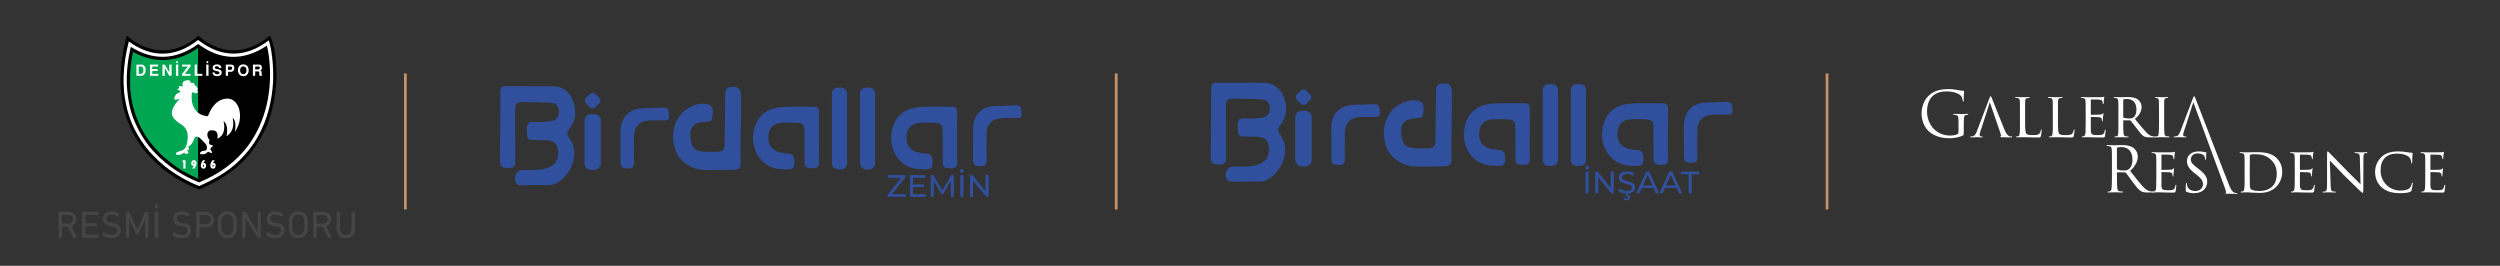 <?xml version="1.0" encoding="utf-8"?>
<!-- Generator: Adobe Illustrator 15.0.0, SVG Export Plug-In . SVG Version: 6.00 Build 0)  -->
<!DOCTYPE svg PUBLIC "-//W3C//DTD SVG 1.1//EN" "http://www.w3.org/Graphics/SVG/1.1/DTD/svg11.dtd">
<svg version="1.1" id="Layer_1" xmlns="http://www.w3.org/2000/svg" xmlns:xlink="http://www.w3.org/1999/xlink" x="0px" y="0px"
	 width="903px" height="96px" viewBox="0 0 903 96" enable-background="new 0 0 903 96" xml:space="preserve">
<rect x="0" y="0" width="903" height="96" fill="#333333" stroke="none"/>
<g>
	<polygon fill="#30509E" points="327.187,70.114 327.187,71.086 320.633,71.086 320.633,70.327 325.561,64.221 320.712,64.221 
		320.712,63.246 327.042,63.246 327.042,64.007 322.135,70.114 	"/>
	<polygon fill="#30509E" points="334.378,70.114 334.378,71.086 328.686,71.086 328.686,63.246 334.22,63.246 334.22,64.221 
		329.808,64.221 329.808,66.629 333.736,66.629 333.736,67.581 329.808,67.581 329.808,70.114 	"/>
	<polygon fill="#30509E" points="343.461,71.089 343.452,65.375 340.614,70.135 340.1,70.135 337.266,65.41 337.266,71.089 
		336.19,71.089 336.19,63.248 337.109,63.248 340.381,68.757 343.605,63.248 344.528,63.248 344.534,71.089 	"/>
	<path fill="#30509E" d="M346.976,62.217c-0.123-0.127-0.187-0.285-0.187-0.47c0-0.189,0.064-0.343,0.187-0.47
		c0.127-0.129,0.284-0.19,0.474-0.19c0.184,0,0.342,0.062,0.468,0.19c0.128,0.127,0.192,0.281,0.192,0.47
		c0,0.185-0.064,0.343-0.192,0.47c-0.125,0.126-0.284,0.191-0.468,0.191C347.26,62.408,347.103,62.343,346.976,62.217
		 M346.887,63.248h1.121v7.841h-1.121V63.248z"/>
	<polygon fill="#30509E" points="357.104,63.248 357.104,71.086 356.186,71.086 351.48,65.242 351.48,71.086 350.36,71.086 
		350.36,63.248 351.278,63.248 355.982,69.094 355.982,63.248 	"/>
	<path fill="#30509E" d="M189.506,61.437c-1.262,0.013-1.482,0.057-1.75,0.172c-0.748,0.323-1.523,1.066-1.683,2.028
		c-0.219,1.285-0.059,2.736,1.504,3.267c0.076,0,2.484,0.003,2.563,0c2.975-0.115,4.818-0.013,7.796-0.061
		c0.82-0.015,1.71-0.062,2.44-0.388c5.907-2.625,9.376-11.16,5.247-16.565c-0.846-1.107-1.003-2.203-0.017-3.386
		c2.581-3.097,2.652-6.606,1.322-10.176c-1.192-3.215-3.61-5.035-7.083-5.161c-2.769-0.104-5.544-0.021-8.317-0.021v0.018
		c-2.703,0-5.403-0.004-8.107,0c-2.533,0.003-2.655,0.123-2.677,2.714c-0.033,4.634-0.087,21.918-0.164,23.483
		c-0.026,0.576-0.12,2.257,0.832,2.92c0.495,0.338,1.218,0.373,2.249,0.42c0.381,0.018,0.729,0.051,1.141-0.082
		c0.203-0.066,0.589-0.2,0.902-0.573c0.393-0.475,0.407-1.027,0.402-1.207c-0.017-6.308-0.033-12.616-0.05-18.925
		c-0.01-2.422,0.425-3.042,2.829-3.063c3.329-0.023,6.653,0.117,9.977,0.26c1.733,0.074,2.851,0.975,3.033,2.8
		c0.195,1.935-0.638,3.446-2.474,3.786c-2.146,0.398-4.397,0.429-6.586,0.336c-1.929-0.083-2.532,0.552-2.501,2.481
		c0.069,4.091-0.028,4.088,4.022,4.066c0.902-0.002,1.806-0.002,2.705,0.048c1.785,0.103,3.488,0.361,4.201,2.389
		c0.767,2.185,0.274,5.376-1.416,6.526c-1.261,0.857-2.845,1.496-4.348,1.674c-0.324,0.033-0.654,0.088-0.654,0.088h-0.003
		c0,0-0.588,0.063-0.768,0.076C193.581,61.414,190.603,61.421,189.506,61.437"/>
	<path fill="#30509E" d="M267.537,59.008c0.006,0.246,0.045,1.03-0.459,1.599c-0.568,0.644-1.525,0.654-1.901,0.667
		c-3.551,0.145-6.942,0.196-10.386,0.138c-5.062-0.09-9.295-3.166-10.731-6.933c-2.957-7.753,1.107-15.803,8.78-16.954
		c1.351-0.202,3.403,0.065,4.117,0.941c0.771,0.946,0.482,3.469,0.15,4.856c-0.15,0.645-2.266,0.542-3.238,0.696
		c-4.315,0.681-4.979,2.652-4.301,6.987c0.359,2.263,1.667,3.521,4.252,3.758c1.786,0.165,3.599,0.065,5.398,0.062
		c1.822-0.003,2.541-0.932,2.545-2.748c0.014-5.895,0.138-11.78,0.188-17.672c0.021-2.498,0.576-3.011,3.081-3.011
		c0.512,0.003,1.213,0.099,1.766,0.565c0.838,0.713,0.85,1.979,0.859,2.436C267.798,42.597,267.294,50.808,267.537,59.008"/>
	<path fill="#30509E" d="M345.722,58.633c0.014,0.291,0.059,1.118-0.465,1.645c-0.421,0.424-1.019,0.513-1.8,0.494
		c-1.436-0.042-2.912,0.094-2.927-1.984c-0.018-3.74-0.023-7.484-0.037-11.223c-0.007-2.502-0.484-3.066-2.989-3.198
		c-1.795-0.091-3.612-0.154-5.401-0.009c-2.862,0.229-4.433,1.897-4.657,4.667c-0.249,3.112,1.163,5.291,3.963,5.971
		c1.072,0.255,2.182,0.417,3.286,0.487c1.26,0.081,1.925,0.639,2.034,1.917c0.125,1.457,0.552,3.574-1.603,3.729
		c-2.259,0.15-4.777-0.008-6.827-0.872c-5.301-2.241-7.54-8.695-5.846-14.179c1.72-5.569,5.781-7.241,10.897-7.474
		c3.462-0.154,6.933-0.023,10.399-0.051c0.289-0.003,1.046-0.027,1.537,0.467c0.488,0.493,0.459,1.25,0.451,1.52
		C345.706,41.925,345.633,56.429,345.722,58.633"/>
	<path fill="#30509E" d="M295.797,49.691c0,2.981-0.064,5.962,0.023,8.94c0.049,1.696-0.745,2.179-2.263,2.139
		c-1.437-0.039-2.917,0.096-2.926-1.982c-0.019-3.741-0.029-7.484-0.042-11.225c-0.006-2.5-0.48-3.064-2.984-3.194
		c-1.8-0.096-3.611-0.154-5.4-0.01c-2.863,0.229-4.436,1.894-4.658,4.663c-0.25,3.112,1.162,5.291,3.961,5.97
		c1.073,0.26,2.182,0.418,3.287,0.49c1.259,0.083,1.926,0.639,2.034,1.918c0.121,1.454,0.549,3.573-1.604,3.726
		c-2.261,0.153-4.776-0.006-6.826-0.872c-5.304-2.24-7.542-8.696-5.847-14.178c1.72-5.568,5.779-7.24,10.898-7.471
		c3.46-0.158,6.932-0.024,10.397-0.053c1.381-0.013,2.014,0.557,1.985,1.984c-0.046,3.051-0.013,6.104-0.013,9.154H295.797z"/>
	<path fill="#30509E" d="M224.13,52.112c0-1.525,0.004-3.05,0-4.574c-0.014-5.114,3.038-8.276,8.089-8.409
		c2.354-0.065,4.712-0.104,7.061-0.265c2.269-0.156,2.307,1.279,2.405,2.92c0.122,1.949-1.192,1.678-2.341,1.7
		c-1.661,0.029-3.335-0.072-4.99,0.04c-3.329,0.228-5.222,2.085-5.339,5.375c-0.112,3.251-0.109,6.514,0.005,9.77
		c0.057,1.705-0.69,2.212-2.21,2.182c-1.437-0.027-2.681-0.192-2.657-2.083C224.185,56.55,224.13,54.33,224.13,52.112
		C224.12,52.112,224.141,52.112,224.13,52.112"/>
	<path fill="#30509E" d="M313.95,61.195h-1.162c-1.189,0-2.159-0.971-2.159-2.158V33.794c0-1.186,0.97-2.155,2.159-2.155h1.162
		c1.186,0,2.156,0.969,2.156,2.155v25.243C316.105,60.224,315.136,61.195,313.95,61.195"/>
	<path fill="#30509E" d="M303.815,61.195h-1.162c-1.189,0-2.157-0.971-2.157-2.158V33.794c0-1.186,0.968-2.155,2.157-2.155h1.162
		c1.186,0,2.155,0.969,2.155,2.155v25.243C305.97,60.224,305.001,61.195,303.815,61.195"/>
	<path fill="#30509E" d="M214.696,61.362h-1.259c-1.277,0-2.321-1.049-2.321-2.327V43.566c0-1.281,1.043-2.329,2.321-2.329h1.259
		c1.282,0,2.326,1.048,2.326,2.329v15.469C217.022,60.313,215.979,61.362,214.696,61.362"/>
	<path fill="#30509E" d="M216.46,37.309l-1.423,1.421c-0.533,0.534-1.406,0.534-1.935,0l-1.426-1.421
		c-0.534-0.536-0.534-1.402,0-1.936l1.426-1.422c0.529-0.539,1.401-0.539,1.935,0l1.423,1.422
		C216.995,35.906,216.995,36.772,216.46,37.309"/>
	<path fill="#30509E" d="M351.465,51.271c0-1.526,0.005-3.051,0-4.575c-0.012-5.113,3.036-8.275,8.088-8.41
		c2.354-0.063,4.711-0.103,7.063-0.263c2.268-0.157,2.305,1.277,2.405,2.919c0.116,1.95-1.197,1.68-2.34,1.7
		c-1.662,0.033-3.335-0.072-4.99,0.041c-3.33,0.227-5.222,2.084-5.339,5.373c-0.113,3.251-0.11,6.514,0.003,9.769
		c0.059,1.706-0.688,2.216-2.21,2.183c-1.436-0.026-2.68-0.191-2.656-2.083C351.521,55.708,351.465,53.488,351.465,51.271
		C351.456,51.271,351.477,51.271,351.465,51.271"/>
</g>
<g>
	<path fill="#30509E" d="M572.788,60.963c-0.126-0.127-0.192-0.285-0.192-0.47c0-0.189,0.066-0.343,0.192-0.47
		c0.126-0.129,0.285-0.19,0.471-0.19c0.183,0,0.339,0.062,0.468,0.19c0.13,0.127,0.192,0.281,0.192,0.47
		c0,0.185-0.063,0.343-0.192,0.47c-0.129,0.126-0.285,0.191-0.468,0.191C573.073,61.154,572.914,61.089,572.788,60.963
		 M572.699,61.994h1.12v7.841h-1.12V61.994z"/>
	<polygon fill="#30509E" points="582.91,61.994 582.91,69.833 581.992,69.833 577.29,63.988 577.29,69.833 576.167,69.833 
		576.167,61.994 577.086,61.994 581.79,67.84 581.79,61.994 	"/>
	<path fill="#30509E" d="M585.842,69.649c-0.55-0.183-0.98-0.419-1.297-0.712l0.413-0.874c0.304,0.271,0.685,0.487,1.15,0.657
		c0.465,0.167,0.949,0.251,1.444,0.251c0.646,0,1.132-0.111,1.451-0.33c0.324-0.222,0.482-0.514,0.482-0.88
		c0-0.268-0.087-0.487-0.263-0.654c-0.174-0.17-0.391-0.296-0.653-0.389c-0.257-0.087-0.619-0.193-1.088-0.301
		c-0.591-0.144-1.066-0.284-1.428-0.424c-0.364-0.144-0.674-0.36-0.93-0.658c-0.262-0.294-0.388-0.693-0.388-1.193
		c0-0.418,0.108-0.795,0.33-1.131c0.219-0.335,0.556-0.602,1.004-0.806c0.447-0.202,1.001-0.303,1.668-0.303
		c0.463,0,0.918,0.061,1.367,0.18c0.45,0.122,0.833,0.292,1.156,0.516l-0.373,0.898c-0.331-0.21-0.679-0.371-1.053-0.479
		c-0.377-0.107-0.738-0.164-1.098-0.164c-0.632,0-1.109,0.118-1.428,0.35c-0.32,0.23-0.477,0.531-0.477,0.894
		c0,0.271,0.089,0.491,0.271,0.656c0.177,0.171,0.398,0.301,0.664,0.393c0.268,0.092,0.627,0.193,1.079,0.299
		c0.593,0.14,1.064,0.28,1.421,0.424c0.36,0.141,0.669,0.356,0.929,0.648c0.258,0.294,0.386,0.685,0.386,1.176
		c0,0.411-0.11,0.788-0.335,1.128c-0.225,0.339-0.564,0.609-1.021,0.804c-0.458,0.2-1.016,0.298-1.676,0.298
		C586.957,69.923,586.388,69.83,585.842,69.649 M586.416,72.095l0.237-0.547c0.221,0.127,0.475,0.193,0.761,0.193
		c0.418,0,0.628-0.153,0.628-0.45c0-0.134-0.053-0.243-0.159-0.322c-0.103-0.076-0.263-0.117-0.479-0.117h-0.303l0.278-1.096h0.618
		l-0.169,0.638c0.313,0.03,0.556,0.129,0.724,0.298c0.168,0.167,0.25,0.38,0.25,0.631c0,0.314-0.125,0.563-0.38,0.746
		c-0.256,0.181-0.59,0.275-1.008,0.275C587.027,72.343,586.694,72.261,586.416,72.095"/>
	<path fill="#30509E" d="M597.217,67.873h-4.171l-0.86,1.96h-1.153l3.551-7.841h1.109l3.561,7.841h-1.176L597.217,67.873z
		 M596.822,66.979l-1.693-3.842l-1.688,3.842H596.822z"/>
	<path fill="#30509E" d="M605.562,67.873h-4.17l-0.862,1.96h-1.153l3.548-7.841h1.112l3.56,7.841h-1.173L605.562,67.873z
		 M605.167,66.979l-1.694-3.842l-1.689,3.842H605.167z"/>
	<polygon fill="#30509E" points="609.928,62.968 607.239,62.968 607.239,61.994 613.724,61.994 613.724,62.968 611.035,62.968 
		611.035,69.835 609.928,69.835 	"/>
	<path fill="#30509E" d="M446.259,60.183c-1.261,0.013-1.483,0.057-1.755,0.172c-0.742,0.323-1.519,1.066-1.678,2.028
		c-0.22,1.285-0.063,2.736,1.503,3.267c0.075,0,2.485,0.003,2.563,0c2.976-0.115,4.814-0.013,7.795-0.061
		c0.822-0.015,1.711-0.062,2.441-0.388c5.906-2.625,9.372-11.16,5.246-16.565c-0.846-1.107-1.003-2.203-0.02-3.386
		c2.584-3.097,2.652-6.606,1.324-10.176c-1.195-3.215-3.61-5.035-7.084-5.161c-2.771-0.104-5.543-0.021-8.315-0.021v0.018
		c-2.704,0-5.406-0.004-8.109,0c-2.534,0.003-2.653,0.123-2.675,2.714c-0.033,4.634-0.092,21.918-0.164,23.483
		c-0.027,0.576-0.12,2.257,0.832,2.92c0.495,0.338,1.219,0.373,2.249,0.42c0.38,0.018,0.729,0.051,1.141-0.082
		c0.204-0.066,0.589-0.2,0.898-0.573c0.397-0.475,0.407-1.027,0.403-1.207c-0.018-6.308-0.029-12.616-0.047-18.925
		c-0.01-2.422,0.426-3.042,2.83-3.063c3.323-0.023,6.649,0.117,9.971,0.26c1.737,0.074,2.856,0.975,3.038,2.8
		c0.194,1.935-0.638,3.446-2.479,3.786c-2.145,0.398-4.394,0.429-6.582,0.336c-1.93-0.083-2.536,0.552-2.501,2.481
		c0.068,4.091-0.031,4.088,4.021,4.066c0.902-0.002,1.803-0.002,2.703,0.048c1.786,0.103,3.49,0.361,4.203,2.389
		c0.767,2.185,0.269,5.376-1.418,6.526c-1.259,0.857-2.842,1.496-4.347,1.674c-0.323,0.033-0.657,0.088-0.657,0.088
		s-0.59,0.063-0.772,0.076C450.333,60.16,447.352,60.167,446.259,60.183"/>
	<path fill="#30509E" d="M524.288,57.754c0.007,0.246,0.046,1.03-0.456,1.599c-0.572,0.644-1.531,0.654-1.903,0.667
		c-3.551,0.145-6.945,0.196-10.391,0.138c-5.058-0.09-9.29-3.166-10.727-6.933c-2.956-7.753,1.104-15.803,8.78-16.954
		c1.351-0.202,3.4,0.065,4.116,0.941c0.769,0.946,0.48,3.469,0.15,4.856c-0.153,0.645-2.266,0.542-3.237,0.696
		c-4.319,0.681-4.98,2.652-4.302,6.987c0.355,2.263,1.664,3.521,4.249,3.758c1.788,0.165,3.598,0.065,5.399,0.062
		c1.822-0.003,2.544-0.932,2.547-2.748c0.013-5.895,0.138-11.78,0.189-17.672c0.021-2.498,0.576-3.011,3.077-3.011
		c0.513,0.003,1.217,0.099,1.769,0.565c0.839,0.713,0.85,1.979,0.856,2.436C524.551,41.343,524.046,49.554,524.288,57.754"/>
	<path fill="#30509E" d="M602.476,57.379c0.008,0.291,0.058,1.118-0.467,1.645c-0.424,0.424-1.018,0.513-1.803,0.494
		c-1.433-0.042-2.913,0.094-2.924-1.984c-0.016-3.74-0.026-7.484-0.037-11.223c-0.009-2.502-0.482-3.066-2.987-3.198
		c-1.797-0.091-3.613-0.154-5.4-0.009c-2.861,0.229-4.436,1.897-4.656,4.667c-0.254,3.112,1.159,5.291,3.96,5.971
		c1.073,0.255,2.183,0.417,3.282,0.487c1.265,0.081,1.931,0.639,2.036,1.917c0.127,1.457,0.552,3.574-1.599,3.729
		c-2.264,0.15-4.779-0.008-6.827-0.872c-5.301-2.241-7.544-8.695-5.852-14.179c1.725-5.569,5.783-7.241,10.903-7.474
		c3.455-0.154,6.932-0.023,10.395-0.051c0.292-0.003,1.049-0.027,1.539,0.467c0.486,0.493,0.456,1.25,0.449,1.52
		C602.458,40.671,602.381,55.175,602.476,57.379"/>
	<path fill="#30509E" d="M552.549,48.437c0,2.981-0.063,5.962,0.023,8.94c0.047,1.696-0.748,2.179-2.265,2.139
		c-1.438-0.039-2.913,0.096-2.923-1.982c-0.022-3.741-0.032-7.484-0.043-11.225c-0.006-2.5-0.483-3.064-2.987-3.194
		c-1.799-0.096-3.61-0.154-5.398-0.01c-2.862,0.229-4.437,1.894-4.659,4.663c-0.25,3.112,1.162,5.291,3.961,5.97
		c1.073,0.26,2.183,0.418,3.288,0.49c1.261,0.083,1.925,0.639,2.035,1.918c0.119,1.454,0.547,3.573-1.604,3.726
		c-2.264,0.153-4.777-0.006-6.827-0.872c-5.304-2.24-7.539-8.696-5.847-14.178c1.722-5.568,5.781-7.24,10.899-7.471
		c3.46-0.158,6.93-0.024,10.399-0.053c1.377-0.013,2.013,0.557,1.986,1.984c-0.049,3.051-0.016,6.104-0.016,9.154H552.549z"/>
	<path fill="#30509E" d="M480.882,50.858c0-1.525,0.005-3.05,0-4.574c-0.013-5.114,3.034-8.276,8.088-8.409
		c2.353-0.065,4.711-0.104,7.059-0.265c2.272-0.156,2.312,1.279,2.409,2.92c0.117,1.949-1.196,1.678-2.344,1.7
		c-1.66,0.029-3.331-0.072-4.988,0.04c-3.328,0.228-5.22,2.085-5.335,5.375c-0.115,3.251-0.112,6.514,0.002,9.77
		c0.058,1.705-0.688,2.212-2.208,2.182c-1.439-0.027-2.683-0.192-2.658-2.083C480.935,55.296,480.882,53.076,480.882,50.858
		C480.873,50.858,480.893,50.858,480.882,50.858"/>
	<path fill="#30509E" d="M570.703,59.941h-1.166c-1.188,0-2.156-0.971-2.156-2.158V32.541c0-1.186,0.969-2.155,2.156-2.155h1.166
		c1.187,0,2.153,0.969,2.153,2.155v25.243C572.856,58.97,571.89,59.941,570.703,59.941"/>
	<path fill="#30509E" d="M560.567,59.941h-1.163c-1.188,0-2.158-0.971-2.158-2.158V32.541c0-1.186,0.971-2.155,2.158-2.155h1.163
		c1.187,0,2.156,0.969,2.156,2.155v25.243C562.724,58.97,561.754,59.941,560.567,59.941"/>
	<path fill="#30509E" d="M471.447,60.108h-1.256c-1.279,0-2.325-1.049-2.325-2.327V42.312c0-1.281,1.046-2.329,2.325-2.329h1.256
		c1.281,0,2.328,1.048,2.328,2.329v15.469C473.775,59.06,472.729,60.108,471.447,60.108"/>
	<path fill="#30509E" d="M473.211,36.055l-1.423,1.421c-0.534,0.534-1.401,0.534-1.936,0l-1.426-1.421
		c-0.534-0.536-0.534-1.402,0-1.936l1.426-1.422c0.534-0.539,1.401-0.539,1.936,0l1.423,1.422
		C473.746,34.652,473.746,35.519,473.211,36.055"/>
	<path fill="#30509E" d="M608.217,50.018c0-1.526,0.005-3.051,0-4.575c-0.012-5.113,3.036-8.275,8.09-8.41
		c2.355-0.063,4.713-0.103,7.061-0.263c2.269-0.157,2.306,1.277,2.408,2.919c0.117,1.95-1.195,1.68-2.346,1.7
		c-1.659,0.033-3.331-0.072-4.986,0.041c-3.332,0.227-5.224,2.084-5.336,5.373c-0.117,3.251-0.113,6.514,0,9.769
		c0.057,1.706-0.688,2.216-2.21,2.183c-1.437-0.026-2.681-0.191-2.656-2.083C608.272,54.455,608.217,52.234,608.217,50.018
		C608.209,50.018,608.229,50.018,608.217,50.018"/>
</g>
<g>
	<path fill="#FFFFFF" d="M709.309,47.692c0,1.019-0.021,1.064-0.293,1.224c-1.45,0.769-3.488,1.017-4.802,1.017
		c-1.721,0-4.938-0.227-7.453-2.423c-1.379-1.2-2.695-3.623-2.695-6.456c0-3.623,1.771-6.183,3.783-7.451
		c2.042-1.268,4.282-1.425,6.027-1.425c1.429,0,3.033,0.294,3.463,0.385c0.478,0.112,1.269,0.204,1.835,0.225
		c0.229,0.024,0.272,0.113,0.272,0.203c0,0.317-0.158,0.953-0.158,3.217c0,0.363-0.047,0.477-0.203,0.477
		c-0.115,0-0.136-0.138-0.159-0.338c-0.024-0.32-0.138-0.954-0.477-1.497c-0.565-0.861-2.404-1.834-5.322-1.834
		c-1.429,0-3.123,0.137-4.847,1.494c-1.314,1.046-2.242,3.104-2.242,5.753c0,3.193,1.607,5.504,2.402,6.274
		c1.788,1.746,3.85,2.423,5.936,2.423c0.811,0,1.991-0.134,2.58-0.475c0.294-0.159,0.45-0.408,0.45-0.792v-3.851
		c0-1.834-0.112-2.082-1.02-2.331c-0.177-0.045-0.566-0.069-0.77-0.069c-0.09,0-0.179-0.045-0.179-0.137
		c0-0.134,0.11-0.181,0.362-0.181c1.016,0,2.443,0.066,2.559,0.066s1.54-0.066,2.221-0.066c0.247,0,0.361,0.047,0.361,0.181
		c0,0.091-0.09,0.137-0.182,0.137c-0.156,0-0.297,0.023-0.566,0.069c-0.609,0.112-0.791,0.497-0.834,1.288
		c-0.051,0.727-0.051,1.406-0.051,2.358V47.692z"/>
	<path fill="#FFFFFF" d="M731.461,44.068c0,2.604,0.09,3.919,0.476,4.284c0.365,0.314,0.813,0.447,2.378,0.447
		c0.999,0,1.901,0,2.4-0.634c0.229-0.339,0.387-0.791,0.433-1.131c0.021-0.18,0.066-0.271,0.181-0.271
		c0.087,0,0.134,0.07,0.134,0.297c0,0.226-0.134,1.515-0.271,2.034c-0.14,0.455-0.112,0.568-1.201,0.568
		c-1.538,0-3.24-0.113-5.503-0.113c-0.747,0-1.204,0.068-1.993,0.068c-0.228,0-0.365-0.046-0.365-0.183
		c0-0.065,0.069-0.134,0.253-0.134c0.181,0,0.361,0,0.543-0.045c0.385-0.068,0.522-0.521,0.59-1.065
		c0.134-0.86,0.088-2.423,0.088-4.167v-3.397c0-2.989,0-3.486-0.044-4.101c-0.044-0.634-0.137-1.042-0.906-1.131
		c-0.133-0.023-0.386-0.023-0.566-0.023c-0.158,0-0.249-0.07-0.249-0.157c0-0.114,0.117-0.159,0.341-0.159
		c0.947,0,2.31,0.067,2.354,0.067c0.316,0,1.702-0.067,2.334-0.067c0.229,0,0.296,0.067,0.296,0.159
		c0,0.087-0.117,0.157-0.252,0.157c-0.159,0-0.382,0.023-0.607,0.046c-0.633,0.091-0.771,0.45-0.819,1.108
		c-0.044,0.614-0.021,1.112-0.021,4.101V44.068z"/>
	<path fill="#FFFFFF" d="M743.329,44.068c0,2.604,0.09,3.919,0.477,4.284c0.362,0.314,0.813,0.447,2.378,0.447
		c0.996,0,1.903,0,2.398-0.634c0.231-0.339,0.388-0.791,0.432-1.131c0.023-0.18,0.07-0.271,0.182-0.271
		c0.089,0,0.135,0.07,0.135,0.297c0,0.226-0.135,1.515-0.271,2.034c-0.139,0.455-0.112,0.568-1.2,0.568
		c-1.538,0-3.239-0.113-5.503-0.113c-0.746,0-1.205,0.068-1.994,0.068c-0.226,0-0.364-0.046-0.364-0.183
		c0-0.065,0.068-0.134,0.252-0.134c0.181,0,0.363,0,0.541-0.045c0.389-0.068,0.525-0.521,0.592-1.065
		c0.136-0.86,0.09-2.423,0.09-4.167v-3.397c0-2.989,0-3.486-0.045-4.101c-0.045-0.634-0.137-1.042-0.906-1.131
		c-0.135-0.023-0.385-0.023-0.566-0.023c-0.159,0-0.249-0.07-0.249-0.157c0-0.114,0.115-0.159,0.342-0.159
		c0.947,0,2.309,0.067,2.354,0.067c0.315,0,1.7-0.067,2.333-0.067c0.229,0,0.297,0.067,0.297,0.159c0,0.087-0.117,0.157-0.253,0.157
		c-0.158,0-0.382,0.023-0.609,0.046c-0.634,0.091-0.771,0.45-0.821,1.108c-0.042,0.614-0.018,1.112-0.018,4.101V44.068z"/>
	<path fill="#FFFFFF" d="M753.34,40.626c0-2.969,0-3.51-0.045-4.123c-0.047-0.633-0.207-0.949-0.861-1.086
		c-0.137-0.024-0.36-0.045-0.544-0.045c-0.158,0-0.294-0.067-0.294-0.136c0-0.137,0.112-0.181,0.338-0.181
		c0.456,0,1.067,0.043,2.336,0.067c0.112,0,4.143,0,4.592-0.024c0.459-0.021,0.704-0.043,0.886-0.112
		c0.14-0.045,0.162-0.069,0.253-0.069c0.043,0,0.086,0.047,0.086,0.16c0,0.134-0.132,0.452-0.177,1.018
		c-0.022,0.388-0.05,0.747-0.072,1.18c0,0.204-0.046,0.338-0.154,0.338c-0.117,0-0.159-0.089-0.159-0.25
		c-0.025-0.339-0.091-0.565-0.16-0.722c-0.136-0.455-0.338-0.615-1.473-0.68c-0.293-0.024-2.536-0.046-2.579-0.046
		c-0.07,0-0.114,0.046-0.114,0.18v5.14c0,0.138,0.019,0.229,0.137,0.229c0.272,0,2.58-0.023,3.056-0.069
		c0.52-0.022,0.862-0.091,1.043-0.341c0.091-0.133,0.158-0.179,0.25-0.179c0.044,0,0.089,0.02,0.089,0.134
		c0,0.118-0.089,0.545-0.156,1.204c-0.07,0.63-0.07,1.085-0.092,1.38c-0.025,0.178-0.07,0.248-0.16,0.248
		c-0.111,0-0.136-0.135-0.136-0.292c0-0.138-0.024-0.365-0.069-0.545c-0.089-0.294-0.227-0.611-1.086-0.68
		c-0.521-0.047-2.355-0.092-2.718-0.092c-0.139,0-0.157,0.067-0.157,0.16v1.652c0,0.703-0.024,2.696,0,3.081
		c0.044,0.839,0.157,1.268,0.634,1.473c0.342,0.157,0.881,0.202,1.652,0.202c0.431,0,1.154,0.023,1.72-0.137
		c0.684-0.203,0.84-0.654,1.021-1.495c0.045-0.226,0.114-0.316,0.204-0.316c0.136,0,0.136,0.206,0.136,0.343
		c0,0.157-0.179,1.582-0.247,1.969c-0.093,0.453-0.249,0.497-0.996,0.497c-1.493,0-2.13-0.044-2.923-0.044
		c-0.791-0.024-1.835-0.068-2.674-0.068c-0.523,0-0.952,0.068-1.494,0.068c-0.2,0-0.318-0.044-0.318-0.157
		c0-0.092,0.093-0.161,0.207-0.161c0.137,0,0.293-0.021,0.449-0.065c0.409-0.093,0.681-0.386,0.728-1.792
		c0.021-0.768,0.045-1.697,0.045-3.421V40.626z"/>
	<path fill="#FFFFFF" d="M765.163,40.626c0-2.991,0-3.533-0.045-4.146c-0.048-0.61-0.205-0.951-0.907-1.085
		c-0.136-0.022-0.366-0.046-0.542-0.046c-0.162,0-0.252-0.044-0.252-0.137c0-0.089,0.067-0.156,0.274-0.156
		c0.975,0,2.354,0.067,2.399,0.067c0.202,0,1.744-0.067,2.378-0.067c1.27,0,2.648,0.112,3.714,0.86
		c0.433,0.319,1.36,1.222,1.36,2.762c0,1.247-0.615,2.833-2.402,4.279c1.652,2.038,3.013,3.715,4.17,4.918
		c1.085,1.109,1.762,1.288,2.396,1.38c0.162,0.023,0.635,0.044,0.703,0.044c0.184,0,0.252,0.069,0.252,0.159
		c0,0.115-0.091,0.159-0.408,0.159h-1.585c-1.063,0-1.562-0.068-2.062-0.273c-0.952-0.404-1.631-1.425-2.811-2.944
		c-0.883-1.086-1.788-2.309-2.172-2.785c-0.089-0.088-0.138-0.139-0.271-0.139l-2.333-0.019c-0.093,0-0.114,0.019-0.114,0.112v0.316
		c0,1.812,0,3.467,0.114,4.28c0.066,0.545,0.137,0.998,0.883,1.089c0.228,0.023,0.479,0.044,0.654,0.044
		c0.207,0,0.296,0.069,0.296,0.137c0,0.114-0.089,0.182-0.315,0.182c-1.179,0-2.446-0.068-2.538-0.068
		c-0.36,0-1.357,0.068-1.968,0.068c-0.23,0-0.318-0.044-0.318-0.182c0-0.067,0.132-0.137,0.271-0.137c0.158,0,0.32,0,0.497-0.044
		c0.386-0.068,0.522-0.315,0.59-0.859c0.115-0.817,0.093-2.674,0.093-4.373V40.626z M766.905,42.235
		c0,0.111,0.021,0.225,0.114,0.271c0.295,0.157,1.199,0.291,2.015,0.291c0.477,0,1.042-0.02,1.518-0.338
		c0.679-0.432,1.135-1.425,1.135-2.875c0-2.47-1.317-3.827-3.333-3.827c-0.564,0-1.039,0.042-1.311,0.112
		c-0.067,0.021-0.138,0.09-0.138,0.2V42.235z"/>
	<path fill="#FFFFFF" d="M779.838,40.626c0-2.991,0-3.533-0.043-4.143c-0.044-0.613-0.183-0.954-0.658-1.046
		c-0.229-0.044-0.385-0.044-0.521-0.065c-0.156-0.023-0.25-0.067-0.25-0.161c0-0.113,0.094-0.156,0.34-0.156
		c0.704,0,1.993,0.067,2.062,0.067c0.089,0,1.405-0.067,2.039-0.067c0.228,0,0.339,0.043,0.339,0.156
		c0,0.093-0.068,0.137-0.25,0.161c-0.132,0.021-0.249,0.021-0.405,0.045c-0.655,0.089-0.724,0.428-0.772,1.086
		c-0.045,0.612-0.022,1.132-0.022,4.123v3.395c0,1.746-0.022,3.333,0.091,4.147c0.092,0.657,0.181,0.905,0.771,1.043
		c0.295,0.067,0.771,0.088,0.859,0.088c0.205,0.023,0.249,0.069,0.249,0.161c0,0.089-0.093,0.157-0.316,0.157
		c-1.155,0-2.47-0.068-2.582-0.068c-0.068,0-1.405,0.068-2.04,0.068c-0.201,0-0.361-0.044-0.361-0.157
		c0-0.092,0.094-0.161,0.293-0.161c0.113,0,0.365-0.021,0.546-0.065c0.385-0.093,0.451-0.543,0.519-1.089
		c0.115-0.813,0.115-2.423,0.115-4.124V40.626z"/>
	<path fill="#FFFFFF" d="M762.829,58.973c0-3.533,0-4.169-0.049-4.894c-0.045-0.77-0.225-1.129-0.974-1.292
		c-0.182-0.043-0.564-0.065-0.769-0.065c-0.091,0-0.185-0.046-0.185-0.137c0-0.135,0.118-0.181,0.365-0.181
		c1.02,0,2.445,0.069,2.559,0.069c0.249,0,1.97-0.069,2.673-0.069c1.425,0,2.944,0.137,4.143,0.999
		c0.569,0.407,1.562,1.517,1.562,3.079c0,1.677-0.696,3.352-2.736,5.233c1.856,2.375,3.397,4.394,4.711,5.799
		c1.221,1.289,2.196,1.537,2.763,1.626c0.434,0.068,0.746,0.068,0.881,0.068c0.118,0,0.206,0.068,0.206,0.138
		c0,0.133-0.135,0.181-0.546,0.181h-1.607c-1.269,0-1.833-0.113-2.423-0.431c-0.972-0.521-1.768-1.631-3.057-3.327
		c-0.951-1.247-2.016-2.766-2.471-3.355c-0.089-0.089-0.157-0.134-0.294-0.134l-2.785-0.046c-0.111,0-0.159,0.068-0.159,0.181v0.545
		c0,2.176,0,3.964,0.115,4.915c0.068,0.658,0.205,1.154,0.884,1.246c0.313,0.045,0.814,0.088,1.017,0.088
		c0.136,0,0.186,0.068,0.186,0.138c0,0.114-0.118,0.181-0.363,0.181c-1.248,0-2.674-0.067-2.786-0.067
		c-0.024,0-1.45,0.067-2.129,0.067c-0.249,0-0.361-0.048-0.361-0.181c0-0.07,0.044-0.138,0.177-0.138
		c0.206,0,0.478-0.043,0.683-0.088c0.451-0.092,0.566-0.588,0.654-1.246c0.117-0.95,0.117-2.739,0.117-4.915V58.973z
		 M764.637,60.944c0,0.112,0.048,0.2,0.159,0.27c0.342,0.206,1.384,0.363,2.378,0.363c0.544,0,1.179-0.068,1.698-0.433
		c0.791-0.543,1.382-1.767,1.382-3.483c0-2.834-1.493-4.53-3.916-4.53c-0.682,0-1.292,0.064-1.518,0.133
		c-0.115,0.045-0.184,0.138-0.184,0.271V60.944z"/>
	<path fill="#FFFFFF" d="M778.862,60.535c0-2.968,0-3.509-0.047-4.122c-0.044-0.634-0.203-0.949-0.86-1.086
		c-0.136-0.025-0.36-0.048-0.544-0.048c-0.159,0-0.292-0.065-0.292-0.134c0-0.137,0.11-0.18,0.337-0.18
		c0.455,0,1.065,0.043,2.335,0.068c0.113,0,4.142,0,4.597-0.024c0.454-0.023,0.7-0.043,0.885-0.113
		c0.134-0.044,0.158-0.068,0.247-0.068c0.048,0,0.093,0.046,0.093,0.157c0,0.137-0.136,0.455-0.182,1.021
		c-0.024,0.388-0.047,0.747-0.067,1.175c0,0.207-0.047,0.341-0.158,0.341c-0.117,0-0.16-0.091-0.16-0.249
		c-0.023-0.339-0.092-0.565-0.16-0.726c-0.132-0.448-0.337-0.61-1.469-0.679c-0.293-0.021-2.54-0.043-2.583-0.043
		c-0.067,0-0.115,0.043-0.115,0.181v5.139c0,0.138,0.024,0.229,0.138,0.229c0.271,0,2.581-0.024,3.059-0.068
		c0.521-0.023,0.859-0.092,1.039-0.342c0.092-0.133,0.16-0.178,0.252-0.178c0.043,0,0.086,0.021,0.086,0.133
		c0,0.117-0.086,0.545-0.156,1.2c-0.067,0.634-0.067,1.089-0.09,1.383c-0.023,0.18-0.066,0.249-0.16,0.249
		c-0.111,0-0.132-0.134-0.132-0.292c0-0.137-0.024-0.363-0.067-0.544c-0.095-0.295-0.229-0.612-1.091-0.68
		c-0.522-0.047-2.354-0.091-2.719-0.091c-0.134,0-0.158,0.067-0.158,0.159v1.654c0,0.7-0.02,2.691,0,3.08
		c0.048,0.835,0.158,1.267,0.634,1.468c0.342,0.164,0.885,0.208,1.653,0.208c0.432,0,1.158,0.022,1.724-0.137
		c0.678-0.204,0.839-0.656,1.016-1.496c0.047-0.225,0.115-0.317,0.205-0.317c0.137,0,0.137,0.206,0.137,0.342
		c0,0.158-0.18,1.583-0.248,1.97c-0.094,0.453-0.25,0.497-0.996,0.497c-1.493,0-2.129-0.044-2.918-0.044
		c-0.797-0.024-1.84-0.067-2.68-0.067c-0.52,0-0.949,0.067-1.49,0.067c-0.204,0-0.321-0.048-0.321-0.158
		c0-0.093,0.091-0.162,0.205-0.162c0.139,0,0.296-0.023,0.452-0.068c0.412-0.089,0.682-0.384,0.726-1.789
		c0.026-0.767,0.047-1.696,0.047-3.42V60.535z"/>
	<path fill="#FFFFFF" d="M789.779,69.276c-0.296-0.135-0.296-0.226-0.296-0.769c0-1.042,0.069-1.81,0.091-2.128
		c0.021-0.206,0.068-0.315,0.182-0.315c0.111,0,0.161,0.063,0.161,0.222c0,0.138,0,0.411,0.068,0.682
		c0.291,1.471,1.628,2.037,2.938,2.037c1.881,0,2.786-1.289,2.786-2.423c0-1.292-0.585-2.084-2.239-3.421l-0.907-0.703
		c-2.174-1.743-2.627-2.942-2.627-4.279c0-2.084,1.653-3.49,4.192-3.49c0.791,0,1.336,0.069,1.832,0.184
		c0.432,0.092,0.613,0.112,0.771,0.112c0.157,0,0.2,0.048,0.2,0.137c0,0.094-0.086,0.885-0.086,2.196
		c0,0.34-0.047,0.477-0.158,0.477c-0.114,0-0.138-0.09-0.158-0.251c-0.025-0.201-0.068-0.677-0.273-1.063
		c-0.112-0.206-0.636-1.065-2.538-1.065c-1.358,0-2.377,0.816-2.377,2.173c0,1.066,0.54,1.724,2.422,3.148l0.521,0.409
		c2.354,1.812,2.967,3.012,2.967,4.622c0,0.813-0.338,2.262-1.72,3.214c-0.887,0.564-1.97,0.793-3.06,0.793
		C791.522,69.776,790.639,69.661,789.779,69.276"/>
	<path fill="#FFFFFF" d="M810.751,60.535c0-2.989,0-3.555-0.045-4.143c-0.045-0.614-0.227-0.929-0.885-1.067
		c-0.138-0.021-0.476-0.045-0.653-0.045c-0.115,0-0.229-0.067-0.229-0.136c0-0.134,0.135-0.181,0.338-0.181
		c0.929,0,2.357,0.072,2.426,0.072c0.158,0,1.333-0.072,2.606-0.072c1.989,0,5.707-0.204,8.105,2.219
		c0.998,0.998,1.925,2.583,1.925,4.87c0,2.402-1.04,4.28-2.15,5.414c-0.884,0.883-2.604,2.217-6.05,2.217
		c-0.858,0-1.97-0.044-2.828-0.109c-0.859-0.044-1.563-0.117-1.633-0.117c-0.044,0-0.338,0-0.769,0.024
		c-0.431,0-0.975,0.049-1.313,0.049c-0.203,0-0.319-0.049-0.319-0.162c0-0.07,0.068-0.158,0.252-0.158
		c0.18,0,0.339-0.024,0.519-0.069c0.389-0.067,0.521-0.54,0.591-1.041c0.135-0.839,0.112-2.379,0.112-4.211V60.535z M812.608,62.46
		c0,2.038,0.023,3.803,0.023,4.143c0.022,0.706,0.066,1.315,0.228,1.518c0.25,0.386,0.973,0.863,3.325,0.863
		c1.858,0,3.533-0.588,4.713-1.768c0.998-0.998,1.475-2.694,1.475-4.506c0-2.56-1.18-4.123-1.951-4.869
		c-1.924-1.926-4.144-2.152-6.383-2.152c-0.319,0-1.021,0.068-1.153,0.157c-0.187,0.091-0.253,0.182-0.253,0.387
		c-0.023,0.655-0.023,2.58-0.023,3.941V62.46z"/>
	<path fill="#FFFFFF" d="M828.87,60.535c0-2.968,0-3.509-0.046-4.122c-0.043-0.634-0.205-0.949-0.858-1.086
		c-0.138-0.025-0.364-0.048-0.543-0.048c-0.159,0-0.297-0.065-0.297-0.134c0-0.137,0.113-0.18,0.342-0.18
		c0.454,0,1.063,0.043,2.331,0.068c0.114,0,4.143,0,4.599-0.024c0.451-0.023,0.704-0.043,0.885-0.113
		c0.133-0.044,0.157-0.068,0.245-0.068c0.051,0,0.093,0.046,0.093,0.157c0,0.137-0.136,0.455-0.181,1.021
		c-0.024,0.388-0.045,0.747-0.069,1.175c0,0.207-0.045,0.341-0.156,0.341c-0.112,0-0.161-0.091-0.161-0.249
		c-0.021-0.339-0.089-0.565-0.16-0.726c-0.132-0.448-0.338-0.61-1.469-0.679c-0.294-0.021-2.539-0.043-2.583-0.043
		c-0.068,0-0.113,0.043-0.113,0.181v5.139c0,0.138,0.021,0.229,0.138,0.229c0.269,0,2.58-0.024,3.056-0.068
		c0.521-0.023,0.859-0.092,1.043-0.342c0.089-0.133,0.156-0.178,0.25-0.178c0.044,0,0.089,0.021,0.089,0.133
		c0,0.117-0.089,0.545-0.157,1.2c-0.068,0.634-0.068,1.089-0.093,1.383c-0.021,0.18-0.064,0.249-0.16,0.249
		c-0.112,0-0.132-0.134-0.132-0.292c0-0.137-0.024-0.363-0.069-0.544c-0.093-0.295-0.227-0.612-1.09-0.68
		c-0.52-0.047-2.353-0.091-2.717-0.091c-0.136,0-0.157,0.067-0.157,0.159v1.654c0,0.7-0.021,2.691,0,3.08
		c0.045,0.835,0.157,1.267,0.635,1.468c0.338,0.164,0.884,0.208,1.649,0.208c0.434,0,1.158,0.022,1.725-0.137
		c0.679-0.204,0.842-0.656,1.019-1.496c0.044-0.225,0.113-0.317,0.206-0.317c0.132,0,0.132,0.206,0.132,0.342
		c0,0.158-0.176,1.583-0.246,1.97c-0.092,0.453-0.25,0.497-0.998,0.497c-1.493,0-2.128-0.044-2.918-0.044
		c-0.797-0.024-1.837-0.067-2.677-0.067c-0.521,0-0.949,0.067-1.494,0.067c-0.201,0-0.314-0.048-0.314-0.158
		c0-0.093,0.088-0.162,0.204-0.162c0.135,0,0.292-0.023,0.449-0.068c0.411-0.089,0.683-0.384,0.726-1.789
		c0.025-0.767,0.046-1.696,0.046-3.42V60.535z"/>
	<path fill="#FFFFFF" d="M840.533,55.62c0-0.703,0.069-0.929,0.249-0.929c0.161,0,0.543,0.452,0.704,0.612
		c0.202,0.226,3.352,3.44,6.522,6.68c1.765,1.723,4.033,4.058,4.62,4.598l-0.249-9.42c-0.021-1.224-0.156-1.631-0.771-1.789
		c-0.382-0.069-0.721-0.093-0.883-0.093c-0.225,0-0.271-0.088-0.271-0.182c0-0.112,0.18-0.134,0.407-0.134
		c0.974,0,1.927,0.068,2.127,0.068c0.228,0,0.928-0.068,1.814-0.068c0.249,0,0.314,0.021,0.314,0.134
		c0,0.093-0.065,0.162-0.203,0.182c-0.13,0.024-0.316,0.024-0.563,0.069c-0.523,0.111-0.681,0.34-0.681,1.7l-0.048,11.365
		c0,1.135-0.042,1.247-0.201,1.247c-0.158,0-0.389-0.157-1.491-1.197c-0.095-0.05-3.243-3.174-5.212-5.097
		c-2.357-2.446-4.621-4.805-5.185-5.393l0.293,8.858c0.045,1.563,0.181,2.151,0.746,2.286c0.363,0.092,0.747,0.092,0.93,0.092
		c0.181,0,0.271,0.069,0.271,0.158c0,0.113-0.115,0.159-0.365,0.159c-1.221,0-2.034-0.067-2.196-0.067
		c-0.156,0-0.993,0.067-1.965,0.067c-0.207,0-0.343-0.023-0.343-0.159c0-0.089,0.091-0.158,0.318-0.158c0.155,0,0.406,0,0.7-0.092
		c0.497-0.16,0.61-0.769,0.61-2.422C840.533,55.893,840.559,59.377,840.533,55.62"/>
	<path fill="#FFFFFF" d="M860.307,67.716c-1.927-1.677-2.422-3.897-2.422-5.778c0-1.268,0.495-3.509,2.284-5.23
		c1.225-1.178,3.061-2.019,6.094-2.019c1.041,0,1.882,0.095,2.989,0.252c0.725,0.112,1.453,0.225,1.992,0.249
		c0.182,0,0.208,0.114,0.208,0.226c0,0.183-0.071,0.385-0.115,1.111c-0.026,0.634-0.026,1.811-0.044,2.082
		c-0.025,0.32-0.069,0.429-0.183,0.429c-0.16,0-0.181-0.134-0.181-0.429c0-0.657-0.32-1.537-0.884-1.969
		c-0.679-0.591-2.265-1.156-4.01-1.156c-2.515,0-3.666,0.703-4.35,1.313c-1.47,1.335-1.808,2.966-1.808,4.961
		c0,3.759,3.057,7.066,7.043,7.066c1.537,0,2.672-0.162,3.462-0.928c0.41-0.433,0.635-0.999,0.748-1.632
		c0.044-0.226,0.112-0.337,0.249-0.337c0.115,0,0.115,0.156,0.115,0.313c0,0.183-0.294,2.018-0.454,2.515
		c-0.137,0.363-0.204,0.429-0.52,0.566c-0.793,0.339-2.311,0.454-3.578,0.454C863.952,69.776,861.912,69.096,860.307,67.716"/>
	<path fill="#FFFFFF" d="M876.002,60.535c0-2.968,0-3.509-0.045-4.122c-0.044-0.634-0.206-0.949-0.859-1.086
		c-0.137-0.025-0.361-0.048-0.544-0.048c-0.16,0-0.294-0.065-0.294-0.134c0-0.137,0.11-0.18,0.337-0.18
		c0.457,0,1.067,0.043,2.336,0.068c0.114,0,4.142,0,4.599-0.024c0.452-0.023,0.698-0.043,0.883-0.113
		c0.133-0.044,0.158-0.068,0.248-0.068c0.045,0,0.093,0.046,0.093,0.157c0,0.137-0.138,0.455-0.183,1.021
		c-0.025,0.388-0.051,0.747-0.069,1.175c0,0.207-0.044,0.341-0.156,0.341c-0.117,0-0.161-0.091-0.161-0.249
		c-0.021-0.339-0.09-0.565-0.159-0.726c-0.135-0.448-0.338-0.61-1.469-0.679c-0.295-0.021-2.54-0.043-2.583-0.043
		c-0.068,0-0.113,0.043-0.113,0.181v5.139c0,0.138,0.019,0.229,0.136,0.229c0.271,0,2.581-0.024,3.058-0.068
		c0.52-0.023,0.861-0.092,1.041-0.342c0.09-0.133,0.158-0.178,0.251-0.178c0.044,0,0.087,0.021,0.087,0.133
		c0,0.117-0.087,0.545-0.156,1.2c-0.068,0.634-0.068,1.089-0.092,1.383c-0.021,0.18-0.064,0.249-0.159,0.249
		c-0.11,0-0.135-0.134-0.135-0.292c0-0.137-0.022-0.363-0.065-0.544c-0.094-0.295-0.231-0.612-1.092-0.68
		c-0.521-0.047-2.354-0.091-2.717-0.091c-0.138,0-0.156,0.067-0.156,0.159v1.654c0,0.7-0.025,2.691,0,3.08
		c0.045,0.835,0.156,1.267,0.633,1.468c0.341,0.164,0.883,0.208,1.651,0.208c0.433,0,1.155,0.022,1.724-0.137
		c0.678-0.204,0.838-0.656,1.019-1.496c0.044-0.225,0.115-0.317,0.204-0.317c0.134,0,0.134,0.206,0.134,0.342
		c0,0.158-0.178,1.583-0.244,1.97c-0.094,0.453-0.255,0.497-0.998,0.497c-1.492,0-2.13-0.044-2.923-0.044
		c-0.793-0.024-1.834-0.067-2.675-0.067c-0.521,0-0.95,0.067-1.493,0.067c-0.2,0-0.318-0.048-0.318-0.158
		c0-0.093,0.09-0.162,0.205-0.162c0.139,0,0.295-0.023,0.451-0.068c0.409-0.089,0.683-0.384,0.727-1.789
		c0.021-0.767,0.045-1.696,0.045-3.42V60.535z"/>
	<path fill="#FFFFFF" d="M726.567,49.3c-0.156,0-0.475,0-0.771-0.113c-0.313-0.111-0.971-0.409-1.719-2.196
		c-1.201-2.83-4.279-10.736-4.598-11.484c-0.254-0.633-0.34-0.723-0.453-0.723c-0.158,0-0.229,0.111-0.477,0.767l-4.531,11.936
		c-0.385,0.954-0.768,1.7-1.741,1.792c-0.136,0.022-0.342,0.022-0.455,0.022c-0.18,0-0.27,0.069-0.27,0.158
		c0,0.115,0.112,0.159,0.361,0.159c0.951,0,1.948-0.068,2.172-0.068c0.252,0,1.294,0.068,1.791,0.068
		c0.159,0,0.338-0.044,0.338-0.159c0-0.089-0.064-0.158-0.271-0.158h-0.158c-0.499,0-0.747-0.181-0.747-0.589
		c0-0.142,0.031-0.332,0.076-0.542h-0.008l0.016-0.036c0.07-0.307,0.171-0.659,0.301-1.029l0.319-0.909l2.981-9.287l3.864,11.261
		h-0.079l0.23,0.585c0.136,0.34,0,0.457-0.093,0.5c-0.089,0.023-0.153,0.089-0.153,0.157c0,0.114,0.133,0.137,0.564,0.161
		c1.515,0.044,3.215,0.044,3.44,0.044c0.249,0,0.342-0.044,0.342-0.159C726.842,49.344,726.724,49.3,726.567,49.3"/>
	<path fill="#FFFFFF" d="M807.864,69.71c-0.16,0-0.478,0-0.771-0.114c-0.315-0.113-0.974-0.408-1.722-2.197
		c-1.201-2.83-12.067-31.146-12.381-31.891c-0.254-0.635-0.345-0.725-0.459-0.725c-0.156,0-0.227,0.111-0.473,0.767l-4.535,11.936
		c-0.382,0.954-0.767,1.7-1.737,1.792c-0.138,0.022-0.341,0.022-0.459,0.022c-0.177,0-0.271,0.069-0.271,0.158
		c0,0.118,0.114,0.159,0.363,0.159c0.955,0,1.952-0.068,2.174-0.068c0.251,0,1.292,0.068,1.789,0.068
		c0.16,0,0.343-0.042,0.343-0.159c0-0.089-0.068-0.158-0.275-0.158h-0.157c-0.496,0-0.745-0.181-0.745-0.589
		c0-0.142,0.029-0.332,0.072-0.542h-0.003l0.012-0.036c0.068-0.307,0.17-0.659,0.307-1.029l0.317-0.909l2.978-9.287l11.655,31.671
		h-0.083l0.231,0.585c0.136,0.34,0,0.453-0.09,0.501c-0.09,0.02-0.159,0.089-0.159,0.157c0,0.114,0.138,0.138,0.571,0.157
		c1.513,0.046,3.213,0.046,3.44,0.046c0.245,0,0.338-0.046,0.338-0.158C808.135,69.754,808.021,69.71,807.864,69.71"/>
</g>
<line fill="none" stroke="#C59166" stroke-miterlimit="10" x1="146.421" y1="26.542" x2="146.421" y2="75.661"/>
<line fill="none" stroke="#C59166" stroke-miterlimit="10" x1="403.173" y1="26.542" x2="403.173" y2="75.661"/>
<line fill="none" stroke="#C59166" stroke-miterlimit="10" x1="659.926" y1="26.542" x2="659.926" y2="75.661"/>
<g>
	<g>
		<path d="M45.839,12.898c7.546,6.708,17.385,7.441,25.818,0c7.318,6.651,16.935,7.401,25.813,0
			c1.582,2.918,2.389,7.946,2.423,15.083c-0.25,5.325-1.048,10.1-2.394,14.325c-1.249,3.986-3.294,7.947-6.136,11.884
			c-4.528,6.046-11.013,10.795-19.456,14.247c-8.048-3.109-14.628-7.799-19.741-14.071c-3.201-3.98-5.58-8.576-7.137-13.786
			c-1.065-3.831-1.571-8.1-1.518-12.806C43.678,22.233,44.589,17.182,45.839,12.898L45.839,12.898z"/>
		<path fill="#FFFFFF" d="M46.521,14.978c-1.119,4.348-1.747,8.603-1.886,12.762c-0.063,3.653,0.206,6.831,0.808,9.533
			c0.447,2.424,1.173,4.847,2.182,7.271c1.129,2.716,2.729,5.479,4.804,8.288c1.872,2.438,4.217,4.832,7.036,7.182
			c3.879,3.032,8.033,5.428,12.461,7.186c5.857-2.555,10.387-5.333,13.589-8.334c3.208-2.982,5.75-6.155,7.627-9.517
			c1.689-2.984,3.006-6.251,3.952-9.805c0.843-3.194,1.361-6.59,1.554-10.189c0.138-4.066-0.121-7.942-0.773-11.626
			c-0.288-1.387-0.557-2.437-0.806-3.149c-8.474,6.49-17.283,6.323-25.517-0.155C63.351,20.896,54.702,20.979,46.521,14.978
			L46.521,14.978z"/>
		<path d="M71.594,15.891c-7.963,5.847-16.298,6.119-24.336,1.035c-1.098,4.568-1.581,9.078-1.447,13.526
			c0.261,5.074,1.125,9.374,2.591,12.902c2.022,4.8,4.574,8.784,7.656,11.951c4.371,4.568,9.649,8.092,15.836,10.572
			c7.451-3.058,13.348-7.458,17.692-13.204c3.226-4.396,5.483-9.387,6.774-14.973c0.971-4.323,1.346-8.752,1.122-13.288
			c-0.179-3.231-0.539-5.879-1.079-7.941C88.012,22.148,79.446,21.822,71.594,15.891L71.594,15.891z"/>
		<g>
			<defs>
				<path id="SVGID_1_" d="M71.511,17.333c-6.64,4.726-14.872,6.208-23.452,1.427c-1.059,4.664-1.219,9.121-0.999,13.518
					c0.362,5.161,1.756,9.016,3.172,12.396c2.154,4.825,4.819,7.931,7.901,11.098c5.265,4.698,8.309,6.494,13.409,8.734
					c7.45-3.057,11.671-6.054,16.016-11.799c3.227-4.396,5.365-8.45,6.654-14.036c0.973-4.322,2.726-8.15,2.503-12.687
					c-0.18-3.231-0.513-5.721-1.053-7.783C87.271,23.876,79.363,23.264,71.511,17.333L71.511,17.333z"/>
			</defs>
			<clipPath id="SVGID_2_">
				<use xlink:href="#SVGID_1_"  overflow="visible"/>
			</clipPath>
			<polygon clip-path="url(#SVGID_2_)" fill="#00A651" points="43.498,12.898 72.798,12.898 72.798,69.663 43.498,69.663 
				43.498,12.898 			"/>
			<polygon clip-path="url(#SVGID_2_)" points="71.546,12.898 100.848,12.898 100.848,69.663 71.546,69.663 71.546,12.898 			"/>
		</g>
		<path fill="#FFFFFF" d="M64.482,31.158c0.683-0.101,1.2-0.055,1.553,0.138c-0.279-1.294,0.029-1.993,0.898-2.177
			c1.354-0.374,1.973-0.11,1.855,0.792l1.435,0.087c-0.137,0.659,0.114,1.004,0.752,1.035c-0.018,0.445,0.171,0.747,0.566,0.908
			c-0.381,0.374-0.384,0.751-0.009,1.133c-0.335,0.64-0.715,0.822-1.143,0.547c-0.673-0.469-1.211-0.293-1.123,0.262
			c-0.199,2.19,0.13,3.964,0.987,5.324c0.962,1.672,2.574,2.597,4.834,2.773c1.198-3.18,2.874-5.183,5.029-6.006
			c2.941-0.994,5,0.048,6.172,3.125c0.458,1.484,0.534,3.046,0.223,4.687c-0.24,1.226-0.792,2.504-1.659,3.839
			c0.403-2.62,0.131-4.297-0.811-5.031c0.636,3.049-0.101,5.249-2.207,6.601c0.511-2.631,0.149-4.454-1.084-5.468
			c0.703,3.253-0.039,5.375-2.226,6.367c0.349-2.089-0.348-3.099-2.09-3.027c-1.494-0.196-2.218,1.921-0.746,3.491
			c0.008,0.008,0.015,0.016,0.023,0.024c-0.292,0.655-0.342,1.27,0.02,1.543c0.229,0.154,0.528,0.274,0.899,0.361
			c0.169,0.047,0.287,0.093,0.305,0.162c-0.007,0.067-0.071,0.144-0.188,0.23c-0.282,0.196-0.495,0.415-0.637,0.656
			c-0.202,0.284-0.151,0.568,0.151,0.854c0.328,0.35,0.4,0.681,0.226,0.811c-0.204,0.126-0.562,0.046-0.859-0.192
			c-0.376-0.269-0.521-0.262-0.789,0.028c-0.316,0.497-0.992,0.724-2.027,0.68c-0.364,0.003-0.587-0.125-0.576-0.379
			c0.065-0.414,0.546-0.766,1.256-0.859l0.702-0.103c0.271-0.039,0.406-0.183,0.493-0.528c0.137-0.819-0.025-1.467-0.486-1.944
			c-0.87-0.937-1.549-1.626-2.041-2.069c-0.896-0.668-1.598-0.615-1.897-0.042c-0.107,0.256-0.204,0.517-0.289,0.784
			c-0.256,0.721-0.673,1.358-1.25,1.91c-0.205,0.175-0.349,0.285-0.627,0.371c-0.006,0.293,0.021,0.564,0.083,0.812
			c0.125,0.526-0.09,0.697-0.646,0.509c0.076,0.17,0.202,0.359,0.379,0.563c0.391,0.474-0.199,1.073-0.839,0.784l-0.488-0.214
			c-0.191-0.039-0.433-0.039-0.604,0.111c-0.458,0.386-0.965,0.532-1.681,0.525c-0.54,0.028-0.742-0.066-0.745-0.36
			c0.017-0.384,0.289-0.653,0.852-0.817c0.72-0.221,1.404-0.391,1.871-0.743c0.845-0.54,1.343-1.838,1.491-3.896
			c0.188-2.126-0.355-3.786-1.943-4.92c-2.358-1.467-3.676-2.774-3.755-4.18c-0.046-1.593,0.947-3.414,2.977-5.46
			c-1.946,0.833-2.542,0.531-1.828-0.919c0.284-0.558,0.731-0.931,1.344-1.121c0.566-0.203,0.685-0.484,0.317-0.769l-0.919-0.529
			C64.784,32.015,64.958,31.658,64.482,31.158L64.482,31.158z"/>
		<path fill-rule="evenodd" clip-rule="evenodd" fill="#FFFFFF" d="M49.267,27.382v-4.058h1.887c0.561,0,0.993,0.315,1.297,0.946
			c0.118,0.244,0.178,0.544,0.178,0.901c0,0.972-0.299,1.644-0.896,2.016c-0.211,0.129-0.423,0.195-0.635,0.195H49.267
			L49.267,27.382z M50.102,24.025v2.655h0.667c0.412,0,0.704-0.181,0.875-0.542c0.1-0.215,0.148-0.501,0.144-0.86
			c-0.007-0.625-0.187-1.018-0.54-1.181c-0.104-0.048-0.236-0.072-0.396-0.072H50.102L50.102,24.025z"/>
		<polygon fill="#FFFFFF" points="54.164,23.324 57.104,23.324 57.104,24.025 54.999,24.025 54.999,24.944 56.941,24.944 
			56.941,25.646 54.999,25.646 54.999,26.68 57.198,26.68 57.198,27.382 54.164,27.382 54.164,23.324 		"/>
		<polygon fill="#FFFFFF" points="58.68,23.324 59.503,23.324 61.146,26.113 61.146,23.324 61.98,23.324 61.98,27.382 
			61.156,27.382 59.515,24.55 59.515,27.382 58.68,27.382 58.68,23.324 		"/>
		<path fill-rule="evenodd" clip-rule="evenodd" fill="#FFFFFF" d="M64.378,23.324v4.058h-0.835v-4.058H64.378L64.378,23.324z
			 M63.655,22.104h0.612v0.68h-0.612V22.104L63.655,22.104z"/>
		<polygon fill="#FFFFFF" points="65.772,23.324 68.822,23.324 68.822,24.017 66.75,26.68 68.822,26.68 68.822,27.382 
			65.772,27.382 65.772,26.686 67.842,24.025 65.772,24.025 65.772,23.324 		"/>
		<polygon fill="#FFFFFF" points="70.313,23.324 71.147,23.324 71.147,26.68 73.09,26.68 73.09,27.382 70.313,27.382 70.313,23.324 
					"/>
		<path fill-rule="evenodd" clip-rule="evenodd" fill="#FFFFFF" d="M75.326,23.324v4.058h-0.835v-4.058H75.326L75.326,23.324z
			 M74.603,22.104h0.612v0.68h-0.612V22.104L74.603,22.104z"/>
		<path fill="#FFFFFF" d="M79.936,24.56h-0.784c0.007-0.212-0.082-0.375-0.268-0.49c-0.152-0.096-0.342-0.147-0.567-0.15
			c-0.464-0.007-0.709,0.148-0.736,0.468c-0.011,0.119,0.001,0.205,0.036,0.259c0.036,0.054,0.109,0.103,0.22,0.148
			c0.052,0.056,0.392,0.138,1.02,0.25c0.385,0.066,0.671,0.171,0.857,0.312c0.241,0.182,0.362,0.449,0.362,0.801
			c0,0.208-0.044,0.408-0.133,0.601c-0.093,0.208-0.222,0.363-0.385,0.468c-0.274,0.177-0.698,0.272-1.269,0.284
			c-0.134,0.004-0.288-0.017-0.463-0.061c-0.229-0.056-0.407-0.13-0.534-0.223c-0.345-0.249-0.534-0.598-0.568-1.047h0.813
			c0,0.234,0.103,0.408,0.307,0.523c0.172,0.097,0.38,0.142,0.628,0.134c0.532-0.015,0.796-0.197,0.796-0.546
			c0-0.189-0.096-0.334-0.29-0.434c-0.115-0.06-0.296-0.113-0.546-0.162c-0.515-0.101-0.813-0.164-0.89-0.189
			c-0.493-0.171-0.74-0.493-0.74-0.968c0-0.435,0.15-0.763,0.45-0.986c0.268-0.196,0.627-0.295,1.08-0.295
			c0.643,0,1.098,0.172,1.37,0.518c0.163,0.208,0.244,0.438,0.244,0.691C79.947,24.502,79.944,24.533,79.936,24.56L79.936,24.56z"/>
		<path fill-rule="evenodd" clip-rule="evenodd" fill="#FFFFFF" d="M81.546,27.382v-4.058h1.804c0.866,0,1.297,0.421,1.297,1.263
			c0,0.256-0.037,0.465-0.112,0.624c-0.226,0.483-0.612,0.724-1.158,0.724h-0.996v1.448H81.546L81.546,27.382z M82.382,24.025v1.208
			h0.935c0.208,0,0.36-0.112,0.457-0.336c0.044-0.103,0.066-0.221,0.066-0.353c0-0.346-0.187-0.519-0.562-0.519H82.382
			L82.382,24.025z"/>
		<path fill-rule="evenodd" clip-rule="evenodd" fill="#FFFFFF" d="M89.831,25.383c0,0.664-0.201,1.204-0.601,1.62
			c-0.328,0.337-0.778,0.507-1.354,0.507c-0.891,0-1.489-0.413-1.792-1.236c-0.108-0.293-0.162-0.589-0.162-0.891
			c0-0.664,0.2-1.204,0.601-1.62c0.327-0.338,0.778-0.507,1.353-0.507c0.897,0,1.498,0.411,1.798,1.23
			C89.779,24.77,89.831,25.068,89.831,25.383L89.831,25.383z M87.877,26.781c0.382,0,0.677-0.142,0.885-0.423
			c0.179-0.252,0.267-0.577,0.267-0.974c0-0.397-0.088-0.721-0.267-0.973c-0.208-0.283-0.503-0.424-0.885-0.424
			c-0.382,0-0.677,0.141-0.885,0.424c-0.179,0.252-0.268,0.576-0.268,0.973c0,0.397,0.089,0.722,0.268,0.974
			C87.2,26.639,87.495,26.781,87.877,26.781L87.877,26.781z"/>
		<path fill-rule="evenodd" clip-rule="evenodd" fill="#FFFFFF" d="M91.34,27.382v-4.058h2.255c0.218,0,0.415,0.055,0.587,0.167
			c0.173,0.111,0.288,0.269,0.344,0.474c0.059,0.203,0.087,0.371,0.087,0.5c0,0.293-0.085,0.531-0.256,0.712
			c-0.074,0.078-0.186,0.161-0.339,0.25l0.262,0.178c0.128,0.118,0.202,0.323,0.216,0.612c0.004,0.151,0.008,0.378,0.011,0.679
			c0.004,0.159,0.057,0.27,0.157,0.333v0.152h-0.896c-0.075-0.134-0.112-0.261-0.112-0.379v-0.817c0-0.271-0.166-0.407-0.5-0.407
			h-0.98v1.604H91.34L91.34,27.382z M92.176,24.025v1.053h1.141c0.152,0,0.277-0.063,0.376-0.188
			c0.099-0.125,0.138-0.262,0.12-0.413c0-0.301-0.169-0.452-0.507-0.452H92.176L92.176,24.025z"/>
		<polygon fill="#FFFFFF" points="66.234,60.873 66.234,58.588 65.959,58.588 65.959,57.896 67.016,57.896 67.016,60.873 
			66.234,60.873 		"/>
		<path fill-rule="evenodd" clip-rule="evenodd" fill="#FFFFFF" d="M70.044,59.833c-0.047,0.023-0.097,0.042-0.148,0.055
			c-0.051,0.014-0.102,0.021-0.15,0.021c-0.196,0-0.358-0.084-0.485-0.25c-0.128-0.167-0.192-0.386-0.192-0.656
			c0-0.352,0.086-0.633,0.259-0.845c0.171-0.213,0.397-0.319,0.677-0.319c0.297,0,0.536,0.104,0.719,0.31
			c0.183,0.206,0.273,0.478,0.273,0.813c0,0.275-0.061,0.576-0.185,0.896c-0.061,0.159-0.138,0.324-0.229,0.495
			c-0.091,0.17-0.198,0.344-0.319,0.521h-0.891c0.142-0.172,0.268-0.343,0.378-0.514C69.861,60.188,69.959,60.011,70.044,59.833
			L70.044,59.833z M70.216,58.897c0-0.133-0.015-0.23-0.044-0.296c-0.029-0.063-0.074-0.096-0.136-0.096
			c-0.063,0-0.108,0.031-0.136,0.094c-0.028,0.063-0.043,0.166-0.043,0.31c0,0.074,0.003,0.133,0.009,0.178
			c0.006,0.044,0.016,0.084,0.031,0.118c0.027,0.063,0.071,0.094,0.131,0.094c0.061,0,0.107-0.033,0.139-0.099
			C70.199,59.132,70.216,59.032,70.216,58.897L70.216,58.897z"/>
		<path fill-rule="evenodd" clip-rule="evenodd" fill="#FFFFFF" d="M73.301,59.857c0,0.143,0.014,0.246,0.042,0.31
			c0.027,0.064,0.072,0.097,0.133,0.097c0.063,0,0.109-0.033,0.139-0.097c0.03-0.064,0.045-0.168,0.045-0.309
			c0-0.14-0.014-0.238-0.042-0.296c-0.026-0.058-0.072-0.087-0.134-0.087c-0.057,0-0.103,0.034-0.135,0.101
			C73.316,59.64,73.301,59.735,73.301,59.857L73.301,59.857z M73.472,58.94c0.047-0.025,0.1-0.044,0.154-0.058
			c0.055-0.015,0.103-0.021,0.142-0.021c0.198,0,0.362,0.083,0.489,0.252c0.063,0.083,0.111,0.179,0.142,0.288
			c0.034,0.109,0.049,0.231,0.049,0.364c0,0.35-0.086,0.631-0.257,0.845c-0.172,0.213-0.399,0.319-0.682,0.319
			c-0.295,0-0.533-0.102-0.716-0.307c-0.183-0.205-0.273-0.475-0.273-0.811c0-0.277,0.062-0.578,0.186-0.901
			c0.124-0.324,0.306-0.662,0.549-1.015h0.883c-0.131,0.159-0.253,0.328-0.368,0.507C73.661,58.571,73.563,58.749,73.472,58.94
			L73.472,58.94z"/>
		<path fill-rule="evenodd" clip-rule="evenodd" fill="#FFFFFF" d="M76.748,59.857c0,0.143,0.014,0.246,0.042,0.31
			c0.028,0.064,0.072,0.097,0.133,0.097c0.063,0,0.109-0.033,0.14-0.097c0.029-0.064,0.044-0.168,0.044-0.309
			c0-0.14-0.014-0.238-0.042-0.296c-0.026-0.058-0.072-0.087-0.135-0.087c-0.057,0-0.101,0.034-0.134,0.101
			S76.748,59.735,76.748,59.857L76.748,59.857z M76.918,58.94c0.048-0.025,0.1-0.044,0.154-0.058
			c0.055-0.015,0.102-0.021,0.142-0.021c0.198,0,0.362,0.083,0.489,0.252c0.063,0.083,0.111,0.179,0.143,0.288
			c0.033,0.109,0.049,0.231,0.049,0.364c0,0.35-0.087,0.631-0.259,0.845c-0.171,0.213-0.398,0.319-0.681,0.319
			c-0.295,0-0.533-0.102-0.716-0.307c-0.182-0.205-0.272-0.475-0.272-0.811c0-0.277,0.062-0.578,0.185-0.901
			c0.124-0.324,0.307-0.662,0.548-1.015h0.885c-0.131,0.159-0.254,0.328-0.369,0.507C77.11,58.571,77.01,58.749,76.918,58.94
			L76.918,58.94z"/>
	</g>
	<g>
		<path fill="#454545" d="M26.58,85.867c-0.097,0-0.138-0.042-0.179-0.138l-1.872-3.826h-2.064c-0.055,0-0.083,0.027-0.083,0.083
			v3.744c0,0.083-0.055,0.138-0.137,0.138h-0.95c-0.083,0-0.138-0.055-0.138-0.138v-9.084c0-0.083,0.055-0.138,0.138-0.138h3.386
			c1.748,0,2.932,1.074,2.932,2.698c0,1.266-0.716,2.188-1.844,2.546l1.996,3.95c0.055,0.083,0.014,0.165-0.083,0.165H26.58z
			 M26.387,79.206c0-0.977-0.647-1.555-1.734-1.555h-2.188c-0.055,0-0.083,0.027-0.083,0.083v2.945c0,0.055,0.028,0.083,0.083,0.083
			h2.188C25.74,80.761,26.387,80.183,26.387,79.206z"/>
		<path fill="#454545" d="M29.645,76.646c0-0.083,0.055-0.138,0.138-0.138h5.629c0.083,0,0.138,0.055,0.138,0.138v0.867
			c0,0.083-0.055,0.138-0.138,0.138h-4.459c-0.055,0-0.083,0.027-0.083,0.083v2.753c0,0.055,0.028,0.083,0.083,0.083h3.785
			c0.083,0,0.138,0.055,0.138,0.138v0.867c0,0.083-0.055,0.137-0.138,0.137h-3.785c-0.055,0-0.083,0.028-0.083,0.083v2.849
			c0,0.055,0.028,0.083,0.083,0.083h4.459c0.083,0,0.138,0.055,0.138,0.138v0.867c0,0.083-0.055,0.138-0.138,0.138h-5.629
			c-0.083,0-0.138-0.055-0.138-0.138V76.646z"/>
		<path fill="#454545" d="M36.935,84.849c-0.055-0.055-0.069-0.138-0.014-0.207l0.606-0.715c0.055-0.069,0.124-0.069,0.192-0.014
			c0.606,0.482,1.542,0.963,2.615,0.963c1.293,0,2.064-0.646,2.064-1.596c0-0.798-0.454-1.335-1.955-1.528l-0.468-0.069
			c-1.817-0.248-2.753-1.115-2.753-2.587c0-1.666,1.198-2.739,3.056-2.739c1.101,0,2.161,0.358,2.849,0.867
			c0.069,0.055,0.083,0.124,0.027,0.193l-0.468,0.757c-0.055,0.069-0.124,0.069-0.193,0.028c-0.757-0.468-1.459-0.702-2.257-0.702
			c-1.143,0-1.776,0.619-1.776,1.514c0,0.784,0.523,1.307,1.968,1.5l0.454,0.069c1.831,0.248,2.753,1.087,2.753,2.615
			c0,1.638-1.156,2.821-3.414,2.821C38.903,86.019,37.623,85.482,36.935,84.849z"/>
		<path fill="#454545" d="M45.519,76.646c0-0.083,0.055-0.138,0.138-0.138h0.895c0.11,0,0.179,0.042,0.22,0.138l2.794,6.304h0.041
			l2.739-6.304c0.041-0.096,0.11-0.138,0.22-0.138h0.895c0.083,0,0.138,0.055,0.138,0.138v9.084c0,0.083-0.055,0.138-0.138,0.138
			h-0.867c-0.083,0-0.138-0.055-0.138-0.138v-6.51h-0.041l-2.326,5.148c-0.055,0.124-0.124,0.165-0.248,0.165H49.29
			c-0.138,0-0.207-0.042-0.261-0.165l-2.326-5.148h-0.042v6.51c0,0.083-0.055,0.138-0.138,0.138h-0.867
			c-0.083,0-0.138-0.055-0.138-0.138V76.646z"/>
		<path fill="#454545" d="M55.904,76.646c0-0.083,0.055-0.138,0.138-0.138h0.95c0.083,0,0.137,0.055,0.137,0.138v9.084
			c0,0.083-0.055,0.138-0.137,0.138h-0.95c-0.083,0-0.138-0.055-0.138-0.138V76.646z M56.056,75.173
			c-0.083,0-0.138-0.055-0.138-0.138v-0.991c0-0.083,0.055-0.138,0.138-0.138h0.95c0.083,0,0.138,0.055,0.138,0.138v0.991
			c0,0.083-0.055,0.138-0.138,0.138H56.056z"/>
		<path fill="#454545" d="M62.287,84.849c-0.055-0.055-0.069-0.138-0.014-0.207l0.606-0.715c0.055-0.069,0.124-0.069,0.192-0.014
			c0.606,0.482,1.542,0.963,2.615,0.963c1.293,0,2.064-0.646,2.064-1.596c0-0.798-0.454-1.335-1.955-1.528l-0.468-0.069
			c-1.817-0.248-2.753-1.115-2.753-2.587c0-1.666,1.198-2.739,3.056-2.739c1.101,0,2.161,0.358,2.849,0.867
			c0.069,0.055,0.083,0.124,0.027,0.193l-0.468,0.757c-0.055,0.069-0.124,0.069-0.193,0.028c-0.757-0.468-1.459-0.702-2.257-0.702
			c-1.143,0-1.776,0.619-1.776,1.514c0,0.784,0.523,1.307,1.968,1.5l0.454,0.069c1.831,0.248,2.753,1.087,2.753,2.615
			c0,1.638-1.156,2.821-3.414,2.821C64.254,86.019,62.975,85.482,62.287,84.849z"/>
		<path fill="#454545" d="M71.008,85.867c-0.083,0-0.138-0.055-0.138-0.138v-9.084c0-0.083,0.055-0.138,0.138-0.138h3.331
			c1.803,0,2.973,1.102,2.973,2.794s-1.17,2.794-2.973,2.794h-2.161c-0.055,0-0.083,0.027-0.083,0.083v3.551
			c0,0.083-0.055,0.138-0.137,0.138H71.008z M76.1,79.302c0-1.019-0.674-1.652-1.831-1.652h-2.092c-0.055,0-0.083,0.027-0.083,0.083
			v3.138c0,0.055,0.028,0.083,0.083,0.083h2.092C75.426,80.954,76.1,80.32,76.1,79.302z"/>
		<path fill="#454545" d="M78.931,83.83c-0.179-0.537-0.248-1.101-0.248-2.643s0.069-2.105,0.248-2.643
			c0.481-1.445,1.61-2.188,3.179-2.188c1.583,0,2.711,0.744,3.193,2.188c0.179,0.537,0.248,1.101,0.248,2.643
			s-0.069,2.106-0.248,2.643c-0.481,1.445-1.61,2.188-3.193,2.188C80.542,86.019,79.413,85.275,78.931,83.83z M84.106,83.486
			c0.11-0.344,0.207-0.95,0.207-2.299c0-1.349-0.096-1.954-0.207-2.298c-0.289-0.895-0.95-1.39-1.996-1.39
			c-1.032,0-1.693,0.496-1.982,1.39c-0.11,0.344-0.207,0.95-0.207,2.298c0,1.349,0.096,1.955,0.207,2.299
			c0.289,0.895,0.95,1.39,1.982,1.39C83.156,84.876,83.817,84.381,84.106,83.486z"/>
		<path fill="#454545" d="M87.529,76.646c0-0.083,0.055-0.138,0.138-0.138h0.881c0.11,0,0.179,0.028,0.234,0.138l4.239,7.02h0.055
			v-7.02c0-0.083,0.055-0.138,0.138-0.138h0.867c0.083,0,0.138,0.055,0.138,0.138v9.084c0,0.083-0.055,0.138-0.138,0.138h-0.881
			c-0.096,0-0.179-0.027-0.234-0.138l-4.253-6.992h-0.042v6.992c0,0.083-0.055,0.138-0.138,0.138h-0.867
			c-0.083,0-0.138-0.055-0.138-0.138V76.646z"/>
		<path fill="#454545" d="M96.071,84.849c-0.055-0.055-0.069-0.138-0.014-0.207l0.606-0.715c0.055-0.069,0.124-0.069,0.192-0.014
			c0.606,0.482,1.542,0.963,2.615,0.963c1.293,0,2.064-0.646,2.064-1.596c0-0.798-0.454-1.335-1.955-1.528l-0.468-0.069
			c-1.817-0.248-2.753-1.115-2.753-2.587c0-1.666,1.198-2.739,3.056-2.739c1.101,0,2.161,0.358,2.849,0.867
			c0.069,0.055,0.083,0.124,0.027,0.193l-0.468,0.757c-0.055,0.069-0.124,0.069-0.193,0.028c-0.757-0.468-1.459-0.702-2.257-0.702
			c-1.143,0-1.776,0.619-1.776,1.514c0,0.784,0.523,1.307,1.968,1.5l0.454,0.069c1.831,0.248,2.753,1.087,2.753,2.615
			c0,1.638-1.156,2.821-3.414,2.821C98.039,86.019,96.759,85.482,96.071,84.849z"/>
		<path fill="#454545" d="M104.572,83.83c-0.179-0.537-0.248-1.101-0.248-2.643s0.069-2.105,0.248-2.643
			c0.481-1.445,1.61-2.188,3.179-2.188c1.583,0,2.711,0.744,3.193,2.188c0.179,0.537,0.248,1.101,0.248,2.643
			s-0.069,2.106-0.248,2.643c-0.481,1.445-1.61,2.188-3.193,2.188C106.183,86.019,105.054,85.275,104.572,83.83z M109.747,83.486
			c0.11-0.344,0.207-0.95,0.207-2.299c0-1.349-0.096-1.954-0.207-2.298c-0.289-0.895-0.95-1.39-1.996-1.39
			c-1.032,0-1.693,0.496-1.982,1.39c-0.11,0.344-0.207,0.95-0.207,2.298c0,1.349,0.096,1.955,0.207,2.299
			c0.289,0.895,0.95,1.39,1.982,1.39C108.797,84.876,109.458,84.381,109.747,83.486z"/>
		<path fill="#454545" d="M118.592,85.867c-0.097,0-0.138-0.042-0.179-0.138l-1.872-3.826h-2.064c-0.055,0-0.083,0.027-0.083,0.083
			v3.744c0,0.083-0.055,0.138-0.137,0.138h-0.95c-0.083,0-0.138-0.055-0.138-0.138v-9.084c0-0.083,0.055-0.138,0.138-0.138h3.386
			c1.748,0,2.932,1.074,2.932,2.698c0,1.266-0.716,2.188-1.844,2.546l1.996,3.95c0.055,0.083,0.014,0.165-0.083,0.165H118.592z
			 M118.399,79.206c0-0.977-0.647-1.555-1.734-1.555h-2.188c-0.055,0-0.083,0.027-0.083,0.083v2.945
			c0,0.055,0.028,0.083,0.083,0.083h2.188C117.752,80.761,118.399,80.183,118.399,79.206z"/>
		<path fill="#454545" d="M121.588,82.605v-5.96c0-0.083,0.055-0.138,0.138-0.138h0.95c0.083,0,0.137,0.055,0.137,0.138v5.946
			c0,1.514,0.84,2.285,2.092,2.285c1.239,0,2.078-0.771,2.078-2.285v-5.946c0-0.083,0.055-0.138,0.138-0.138h0.95
			c0.083,0,0.138,0.055,0.138,0.138v5.96c0,2.202-1.252,3.413-3.303,3.413C122.84,86.019,121.588,84.808,121.588,82.605z"/>
	</g>
</g>
</svg>
